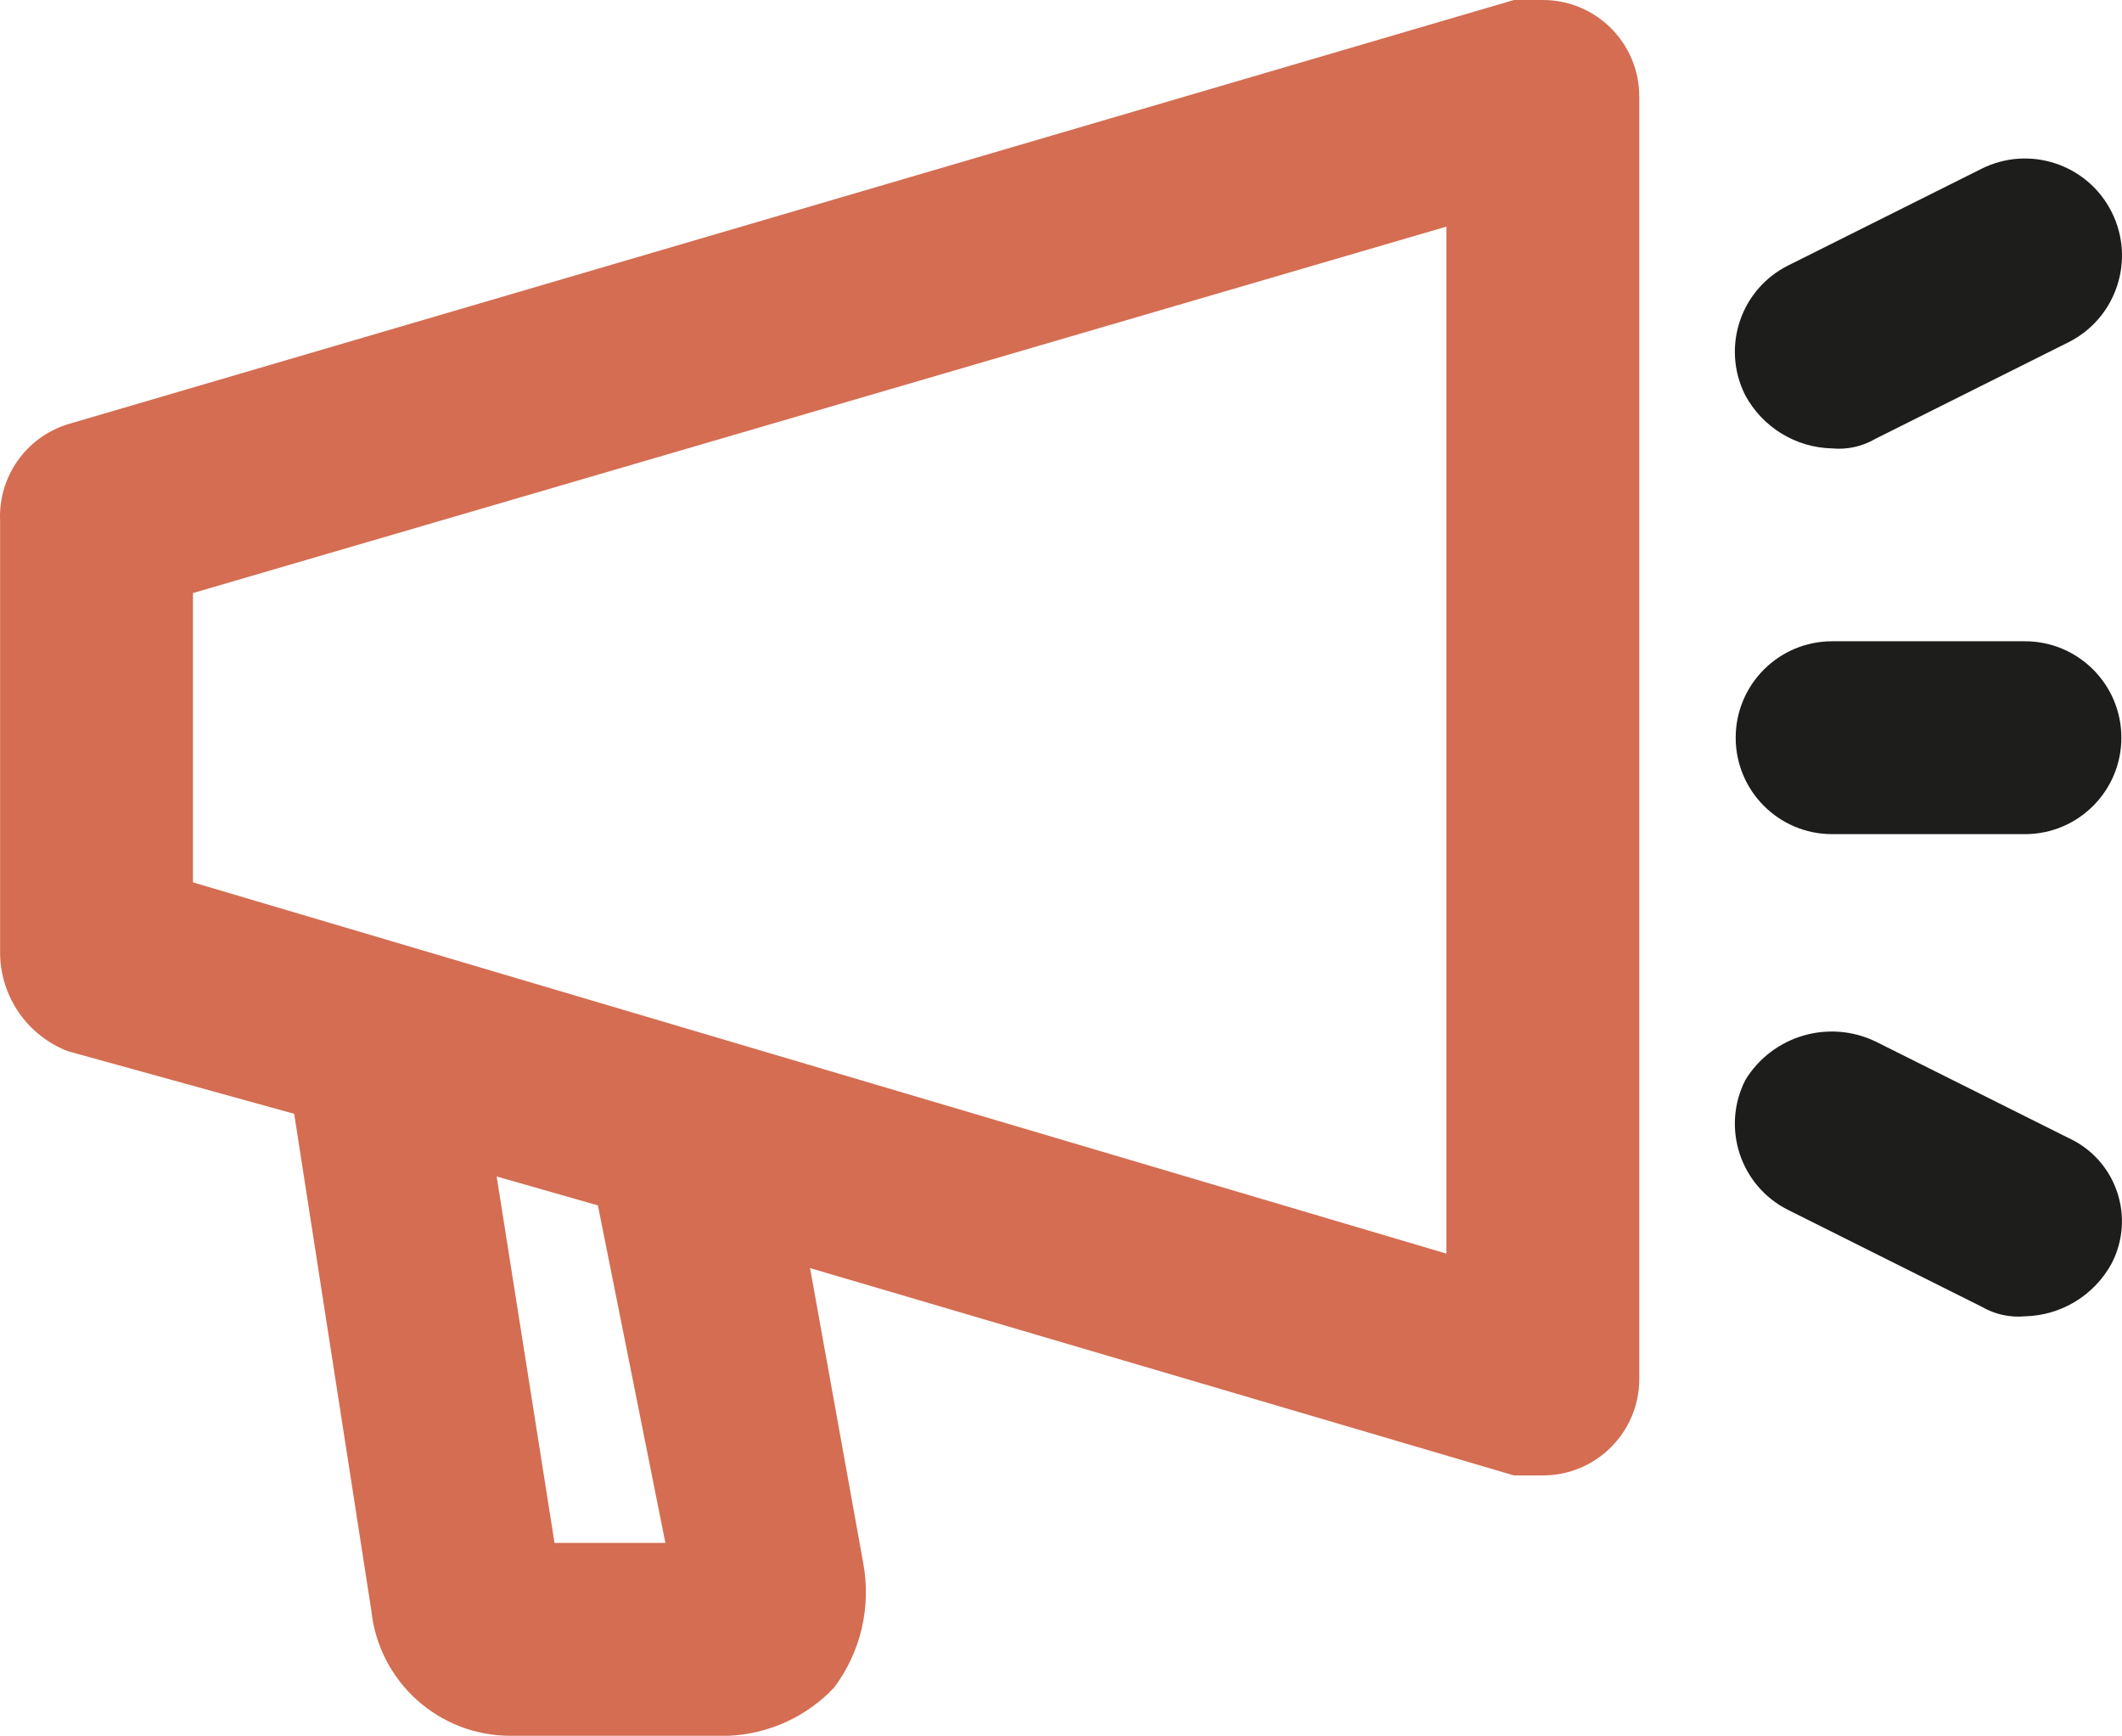 <?xml version="1.0" encoding="UTF-8"?> <svg xmlns="http://www.w3.org/2000/svg" id="b" data-name="Calque 2" width="733.584" height="600.001" viewBox="0 0 733.584 600.001"><g id="c" data-name="Calque 1"><g id="d" data-name="Layer 2"><g id="e" data-name="Layer 6"><g><path d="M533.368,0h-10L23.369,146.667C8.925,151.192-.657,164.88.035,180v150c.334,14.803,9.539,27.953,23.333,33.333l78.333,21.667,26.667,171.667c2.571,24.724,23.476,43.467,48.333,43.333h75c13.931-.55,27.093-6.532,36.667-16.667,9.285-12.393,12.915-28.125,10-43.333l-18.333-101.667,243.333,71.667h10c18.409,0,33.333-14.924,33.333-33.333V33.333c0-18.409-14.924-33.333-33.333-33.333ZM230.035,533.333h-38.333l-20-126.667,35,10,23.333,116.667ZM500.035,433.333L66.702,305v-100l433.333-126.667v355Z" fill="#d46d52" stroke-width="0"></path><path d="M633.368,155c5.226.491,10.474-.675,15-3.333l66.667-33.333c16.569-8.284,23.284-28.431,15-45-8.284-16.569-28.431-23.284-45-15l-66.667,33.333c-16.517,8.13-23.316,28.11-15.186,44.627.061.125.123.249.186.373,5.982,11.055,17.433,18.053,30,18.333Z" fill="#1d1d1b" stroke-width="0"></path><path d="M715.035,393.333l-66.667-33.333c-16.199-7.761-35.644-2-45,13.333-8.336,16.414-1.787,36.478,14.627,44.814.124.063.248.125.373.186l66.667,33.333c4.526,2.658,9.774,3.824,15,3.333,12.567-.281,24.018-7.279,30-18.333,8.02-15.542,1.923-34.642-13.619-42.662-.455-.235-.915-.458-1.381-.671Z" fill="#1d1d1b" stroke-width="0"></path><path d="M633.368,288.333h66.667c18.409,0,33.333-14.924,33.333-33.333s-14.924-33.333-33.333-33.333h-66.667c-18.409,0-33.333,14.924-33.333,33.333s14.924,33.333,33.333,33.333Z" fill="#1d1d1b" stroke-width="0"></path></g></g></g></g></svg> 
